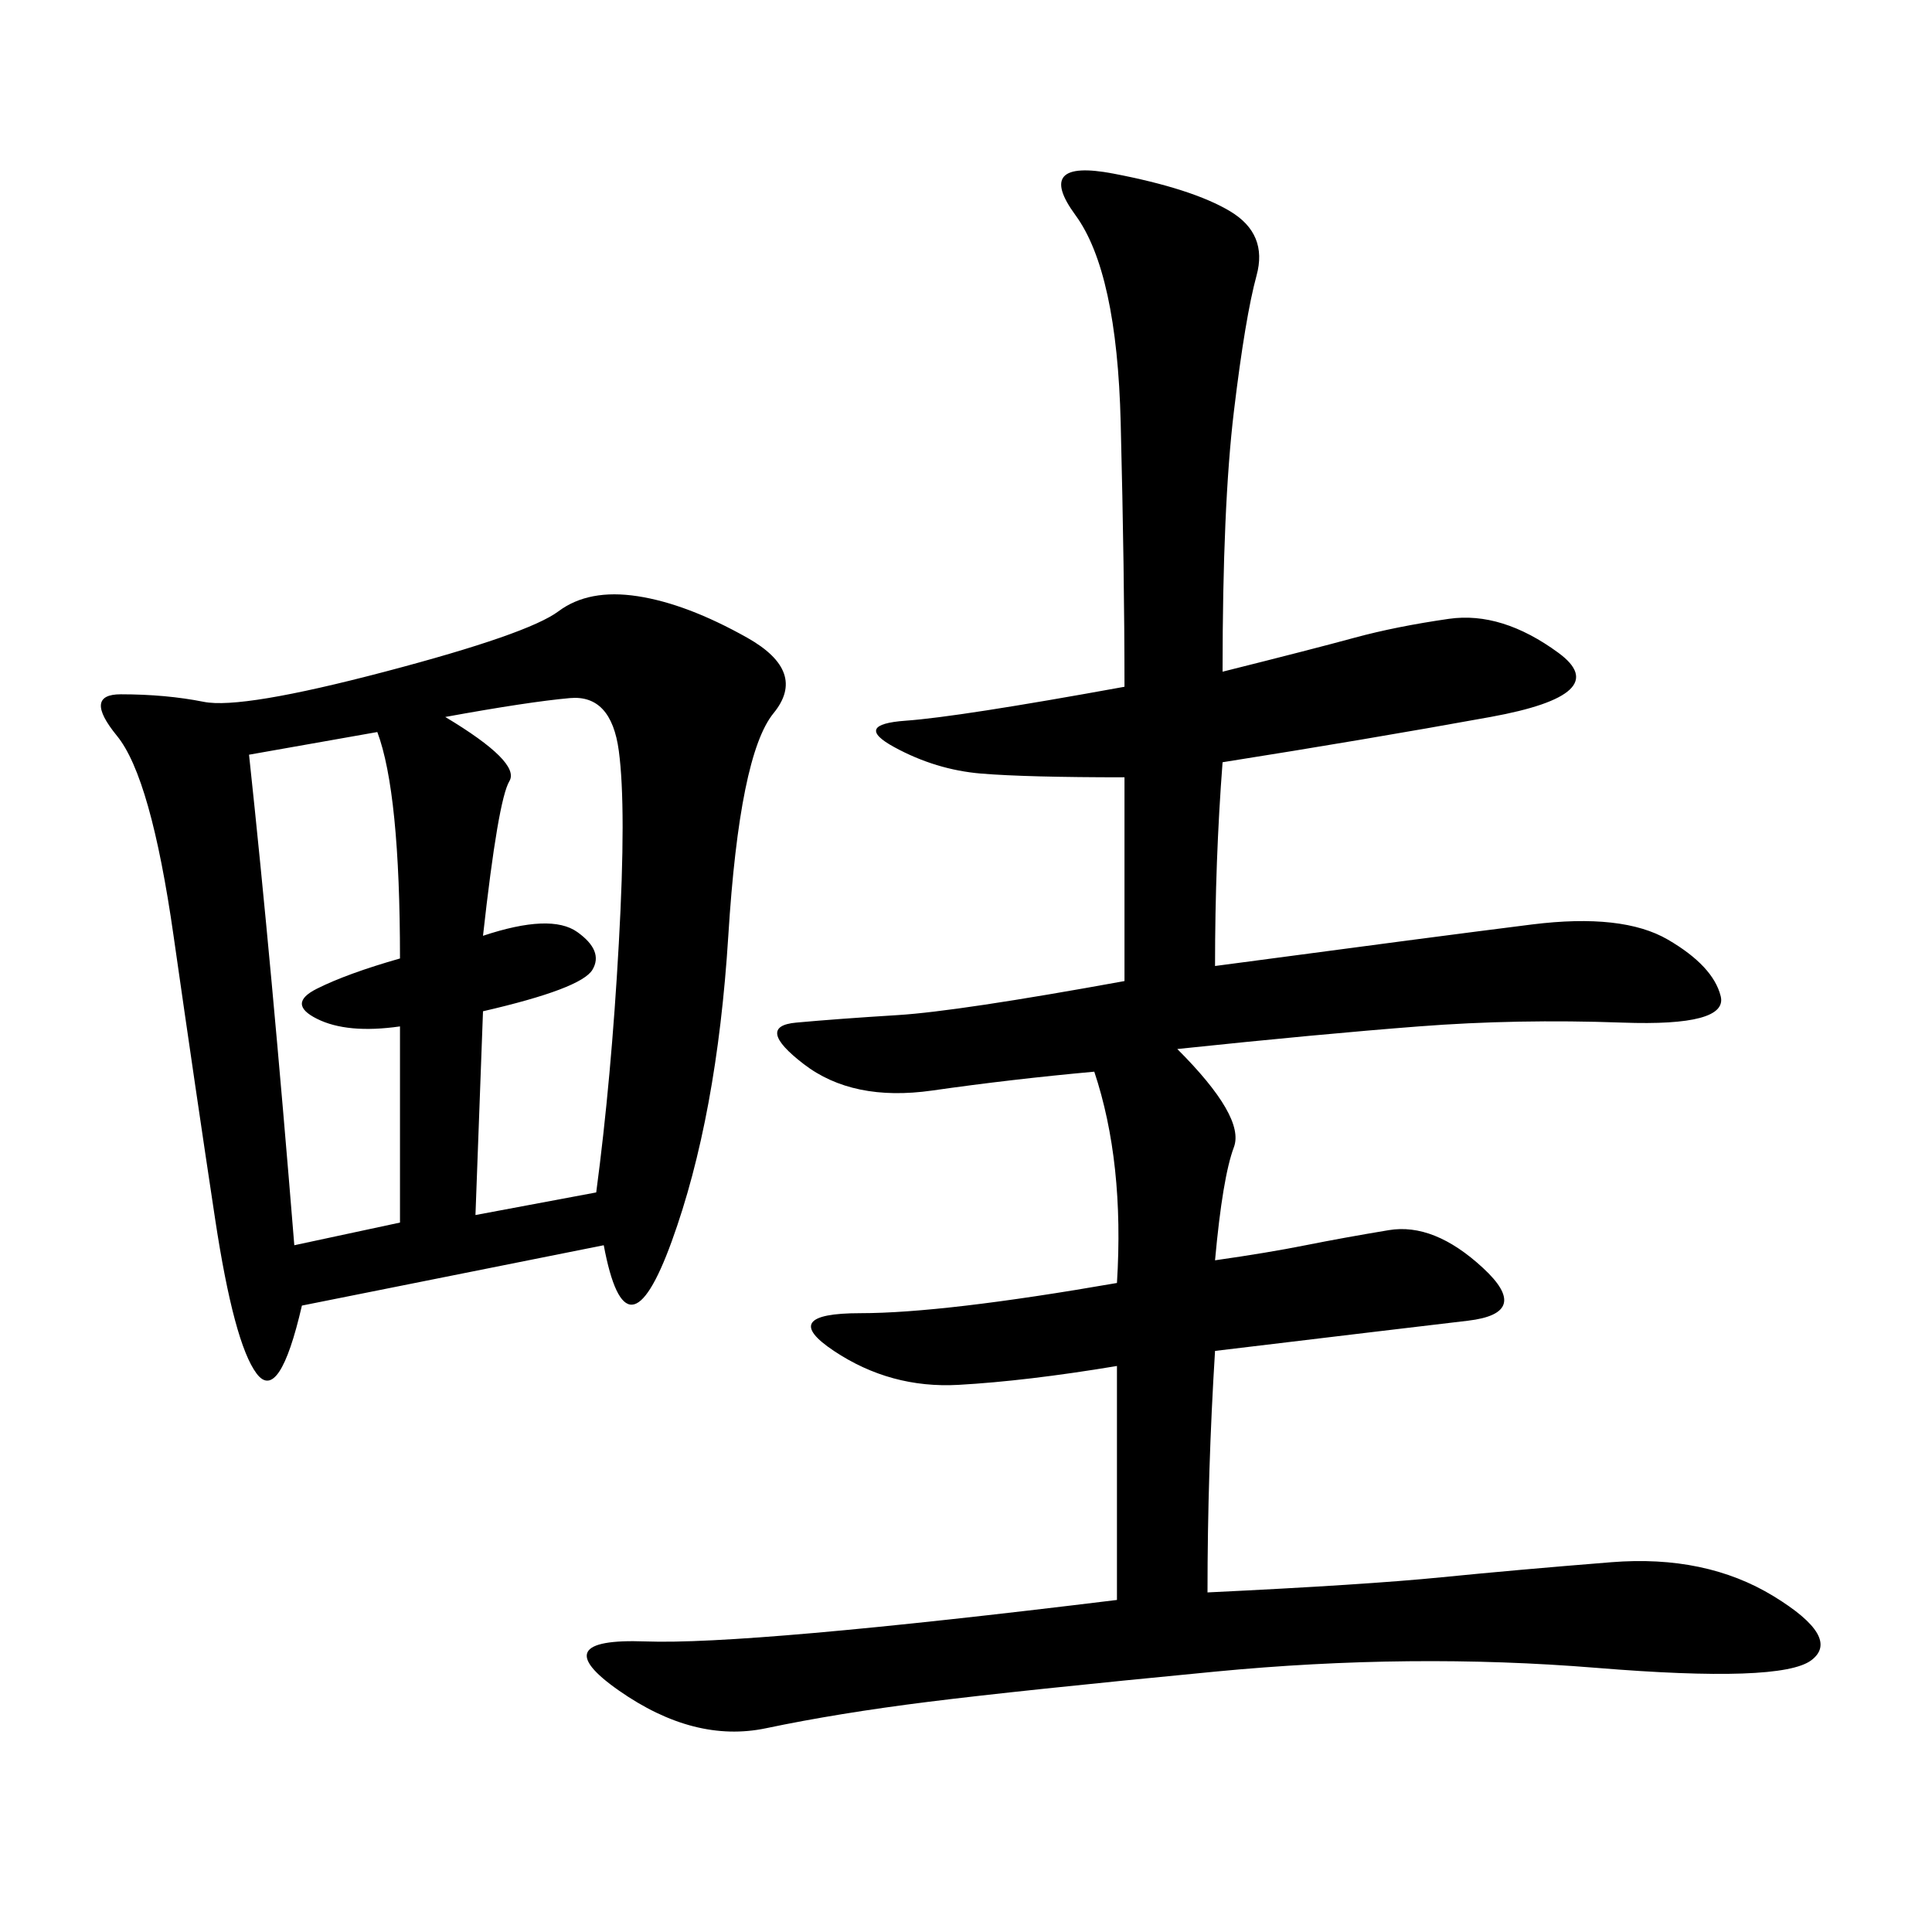 <svg xmlns="http://www.w3.org/2000/svg" xmlns:xlink="http://www.w3.org/1999/xlink" width="300" height="300"><path d="M173.44 212.11Q159.38 214.45 148.83 215.04Q138.28 215.63 129.49 209.77Q120.70 203.91 133.59 203.91L133.59 203.91Q146.48 203.91 173.44 199.22L173.44 199.22Q174.61 180.47 169.92 166.41L169.92 166.41Q157.03 167.58 144.73 169.34Q132.42 171.09 124.80 165.23Q117.19 159.38 123.63 158.79Q130.08 158.20 139.45 157.62Q148.83 157.03 174.61 152.34L174.61 152.34L174.61 120.70Q159.38 120.70 152.34 120.12Q145.31 119.53 138.87 116.02Q132.42 112.50 140.63 111.91Q148.83 111.33 174.61 106.64L174.61 106.64Q174.61 89.06 174.02 65.63Q173.44 42.19 166.99 33.40Q160.55 24.61 172.85 26.95Q185.16 29.30 191.02 32.81Q196.88 36.33 195.12 42.77Q193.36 49.22 191.60 63.87Q189.84 78.52 189.84 104.30L189.84 104.30Q203.91 100.78 210.35 99.02Q216.80 97.27 225 96.09Q233.20 94.92 241.99 101.37Q250.78 107.81 231.45 111.33Q212.11 114.84 189.84 118.36L189.84 118.36Q188.67 133.59 188.67 150L188.67 150Q223.83 145.31 237.89 143.55Q251.95 141.80 258.98 145.90Q266.02 150 267.19 154.69Q268.36 159.38 251.95 158.79Q235.55 158.20 220.31 159.38Q205.08 160.55 182.81 162.89L182.81 162.89Q193.36 173.44 191.60 178.13Q189.84 182.81 188.67 195.70L188.67 195.70Q196.88 194.53 202.73 193.36Q208.59 192.19 215.63 191.02Q222.66 189.84 230.27 196.88Q237.89 203.91 227.93 205.08Q217.97 206.25 188.67 209.77L188.67 209.77Q187.50 228.52 187.50 247.27L187.50 247.27Q212.11 246.09 223.83 244.92Q235.55 243.75 250.20 242.58Q264.84 241.41 275.39 247.85Q285.94 254.30 281.25 257.81Q276.56 261.33 247.85 258.98Q219.14 256.64 188.67 259.57Q158.20 262.50 144.14 264.26Q130.08 266.02 118.95 268.36Q107.81 270.70 96.09 262.50Q84.38 254.30 100.20 254.88Q116.02 255.47 173.44 248.44L173.44 248.44L173.44 212.11ZM93.75 193.36L46.88 202.73Q43.36 217.97 39.84 213.28Q36.33 208.59 33.40 189.26Q30.47 169.92 26.95 145.31Q23.44 120.70 18.16 114.26Q12.89 107.81 18.75 107.81L18.75 107.81Q25.78 107.81 31.64 108.98Q37.50 110.16 59.77 104.30Q82.03 98.44 86.72 94.92Q91.41 91.41 99.02 92.58Q106.64 93.75 116.02 99.02Q125.39 104.30 120.12 110.74Q114.84 117.19 113.09 145.31Q111.33 173.44 104.30 192.77Q97.27 212.11 93.75 193.36L93.75 193.36ZM69.14 111.33Q80.86 118.36 79.10 121.29Q77.34 124.22 75 145.31L75 145.31Q85.55 141.80 89.65 144.73Q93.75 147.66 91.99 150.59Q90.23 153.52 75 157.03L75 157.03L73.83 188.67L92.58 185.16Q94.92 167.58 96.09 146.48Q97.27 125.39 96.09 116.60Q94.92 107.81 88.48 108.40Q82.03 108.98 69.14 111.33L69.14 111.33ZM38.67 117.19Q42.19 150 45.70 193.36L45.70 193.36L62.11 189.84L62.11 159.38Q53.91 160.55 49.22 158.20Q44.53 155.86 49.22 153.52Q53.91 151.17 62.11 148.83L62.11 148.83Q62.11 123.05 58.59 113.67L58.59 113.67L38.67 117.19Z"/></svg>